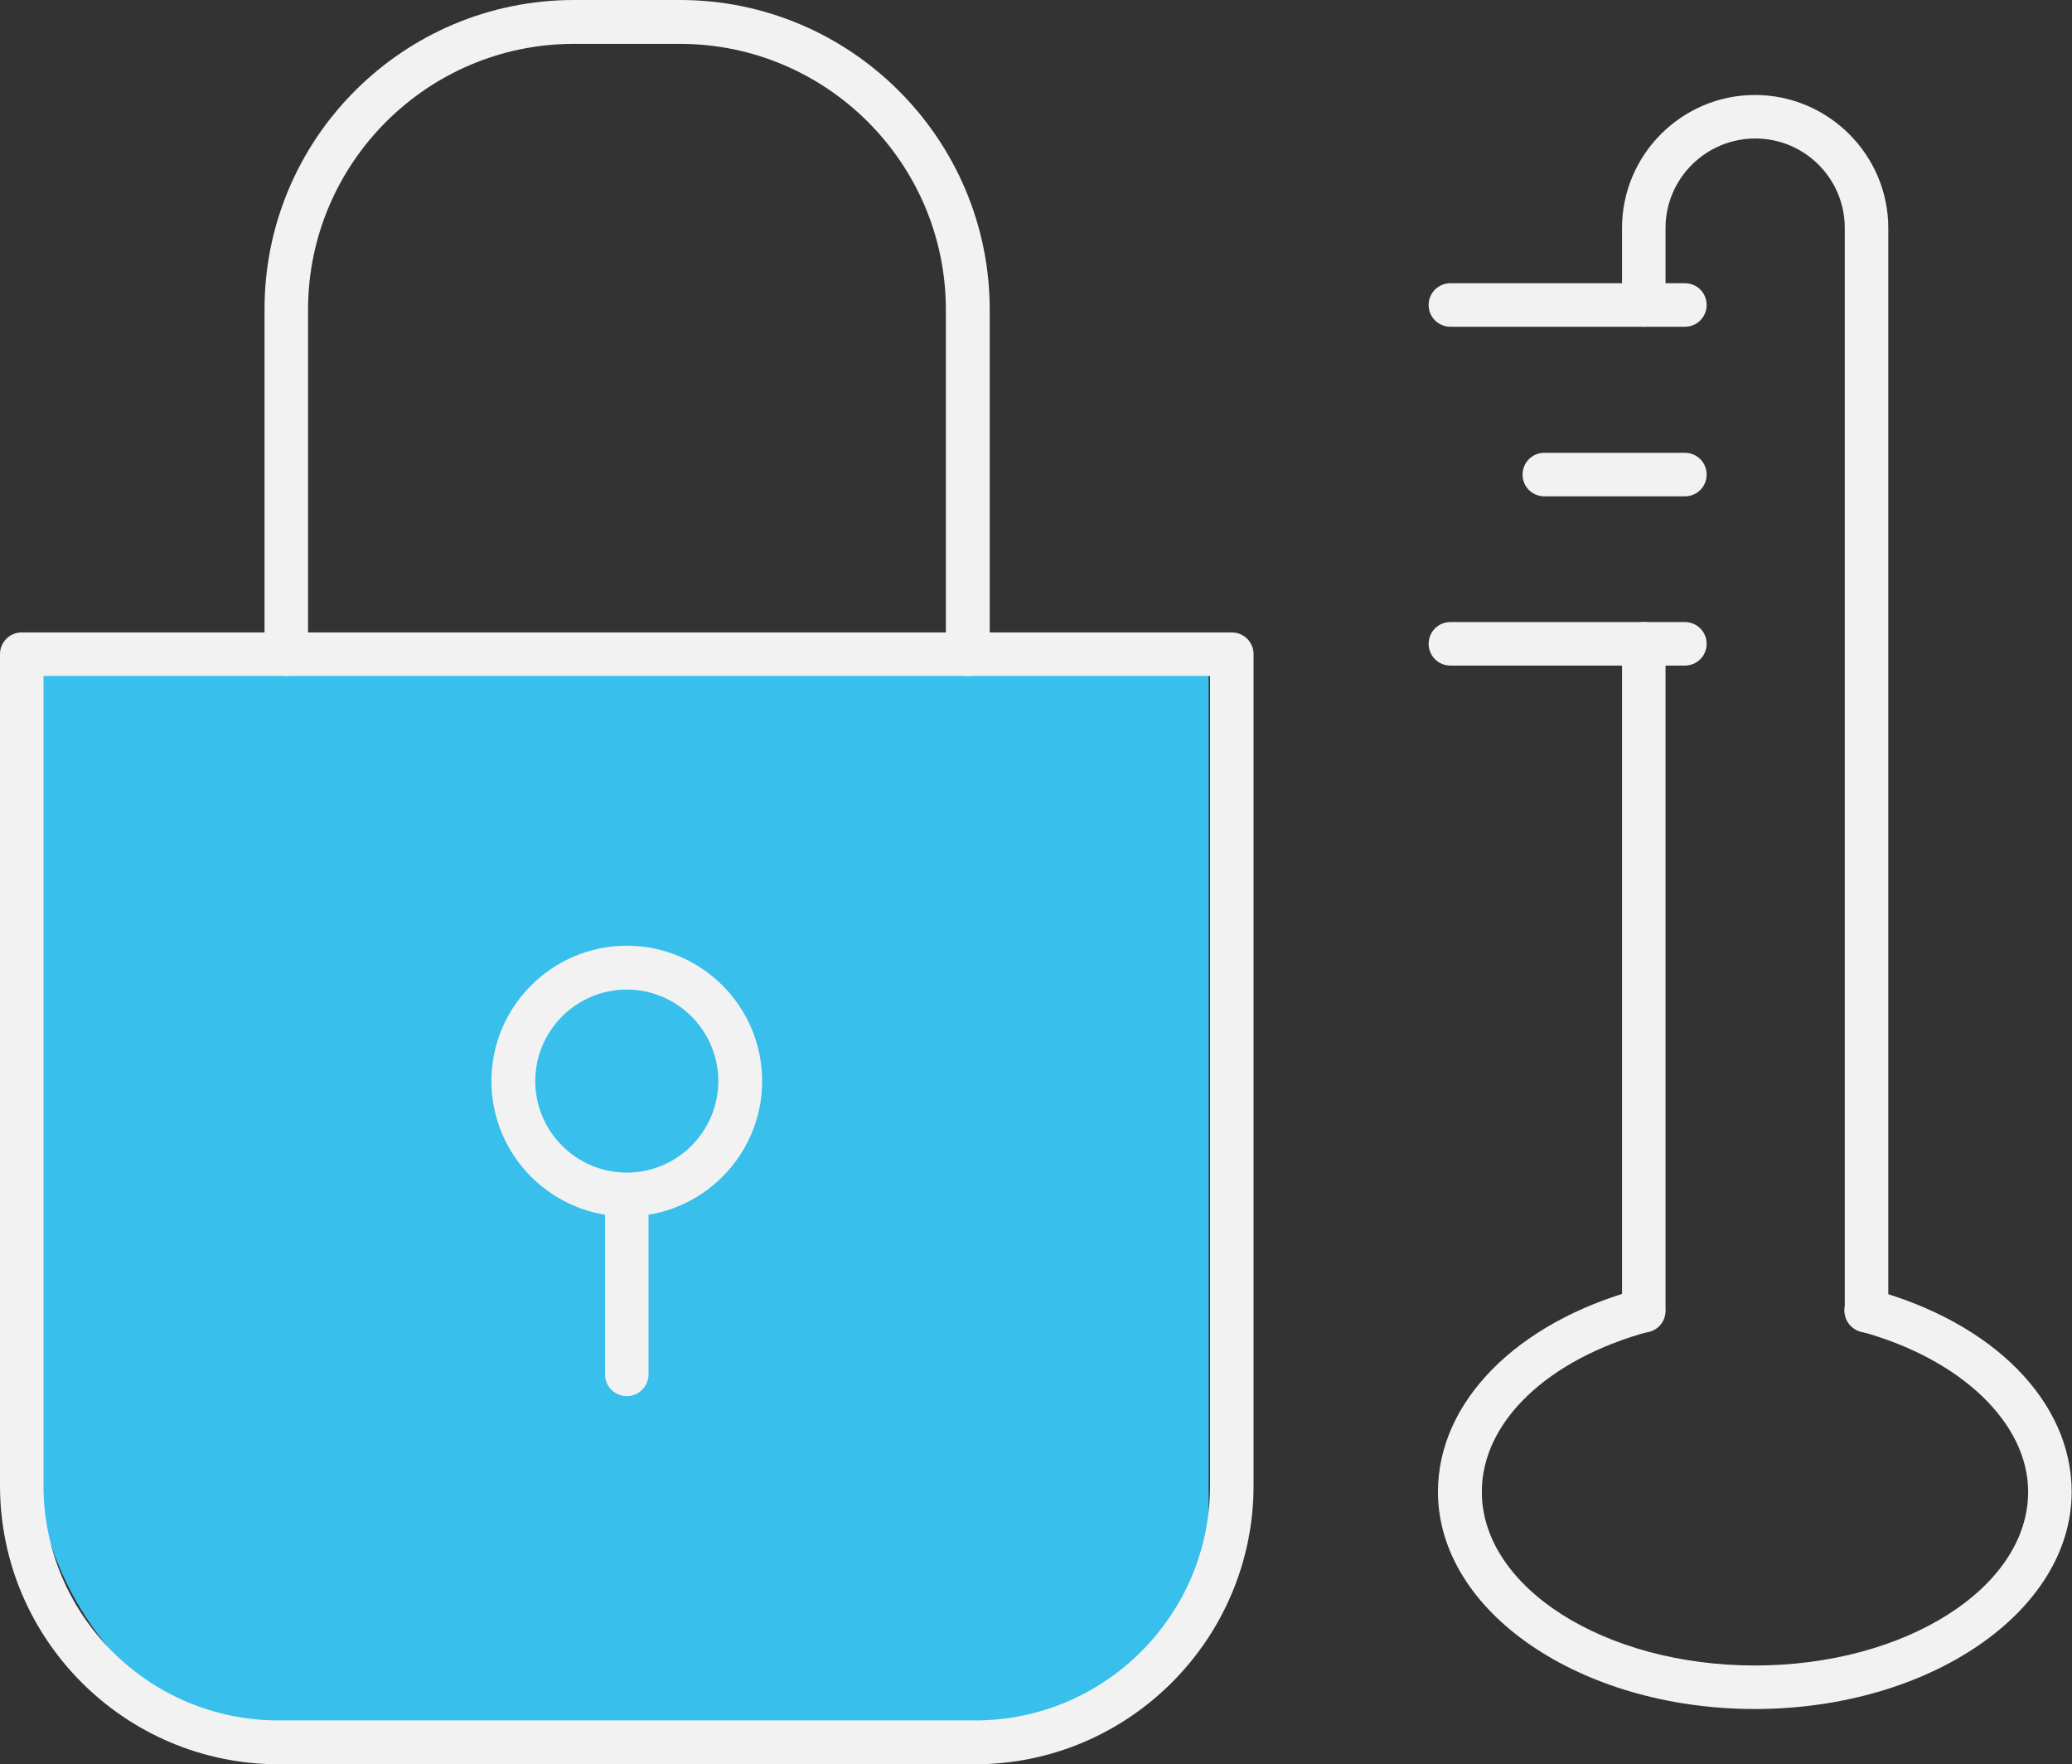 <?xml version="1.0" encoding="UTF-8"?><svg id="Layer_2" xmlns="http://www.w3.org/2000/svg" viewBox="0 0 60 51.08"><rect x="0" y="0" width="60" height="51.08" fill="#333333" stroke="none"/><defs><style>.cls-1{fill:#f2f2f2;}.cls-2{fill:#38bfec;}</style></defs><g id="Layer_1-2"><g><path class="cls-2" d="M1,19.04H35v24.7c0,4.03-3.27,7.3-7.3,7.3H10.25c-5.1,0-9.25-4.14-9.25-9.25V19.04h0Z"/><g><path class="cls-1" d="M28.02,19.57c-.35,0-.63-.28-.63-.63V8.97c0-4.25-3.46-7.7-7.7-7.7h-3.07c-4.25,0-7.7,3.46-7.7,7.7v9.97c0,.35-.28,.63-.63,.63s-.63-.28-.63-.63V8.97C7.65,4.02,11.67,0,16.62,0h3.07c4.94,0,8.97,4.02,8.97,8.97v9.97c0,.35-.28,.63-.63,.63Z"/><path class="cls-1" d="M28.24,51.08H8.07c-4.45,0-8.07-3.62-8.07-8.07V18.94c0-.35,.28-.63,.63-.63H35.67c.35,0,.63,.28,.63,.63v24.07c0,4.45-3.62,8.07-8.07,8.07ZM1.26,19.57v23.44c0,3.75,3.05,6.8,6.8,6.8H28.24c3.75,0,6.8-3.05,6.8-6.8V19.57H1.26Z"/><g><path class="cls-1" d="M18.15,35.22c-2.16,0-3.92-1.76-3.92-3.92s1.76-3.92,3.92-3.92,3.92,1.76,3.92,3.92-1.76,3.92-3.92,3.92Zm0-6.57c-1.46,0-2.65,1.19-2.65,2.65s1.19,2.65,2.65,2.65,2.65-1.19,2.65-2.65-1.19-2.65-2.65-2.65Z"/><path class="cls-1" d="M18.15,40.42c-.35,0-.63-.28-.63-.63v-5.2c0-.35,.28-.63,.63-.63s.63,.28,.63,.63v5.2c0,.35-.28,.63-.63,.63Z"/></g><g><path class="cls-1" d="M50.82,49.48c-5.06,0-9.18-2.82-9.18-6.29,0-2.6,2.27-4.9,5.78-5.86,.34-.09,.68,.11,.78,.44,.09,.34-.11,.68-.44,.78-2.95,.8-4.85,2.62-4.85,4.64,0,2.77,3.55,5.03,7.91,5.03s7.91-2.26,7.91-5.03c0-1.99-1.95-3.85-4.85-4.64-.34-.09-.54-.44-.45-.77,.09-.34,.44-.54,.77-.45,3.52,.95,5.79,3.25,5.79,5.86,0,3.47-4.12,6.29-9.18,6.29Z"/><g><path class="cls-1" d="M48.79,9.46h-6.79c-.35,0-.63-.28-.63-.63s.28-.63,.63-.63h6.79c.35,0,.63,.28,.63,.63s-.28,.63-.63,.63Z"/><path class="cls-1" d="M48.79,19.27h-6.79c-.35,0-.63-.28-.63-.63s.28-.63,.63-.63h6.79c.35,0,.63,.28,.63,.63s-.28,.63-.63,.63Z"/><path class="cls-1" d="M48.79,14.37h-4.07c-.35,0-.63-.28-.63-.63s.28-.63,.63-.63h4.07c.35,0,.63,.28,.63,.63s-.28,.63-.63,.63Z"/></g><path class="cls-1" d="M47.6,38.58c-.35,0-.63-.28-.63-.63V18.64c0-.35,.28-.63,.63-.63s.63,.28,.63,.63v19.31c0,.35-.28,.63-.63,.63Z"/><path class="cls-1" d="M54.05,38.58c-.35,0-.63-.28-.63-.63V6.6c0-1.43-1.16-2.59-2.59-2.59s-2.6,1.16-2.6,2.59v2.23c0,.35-.28,.63-.63,.63s-.63-.28-.63-.63v-2.23c0-2.12,1.73-3.85,3.85-3.85s3.86,1.73,3.86,3.85v31.34c0,.35-.28,.63-.63,.63Z"/></g></g></g></g></svg>